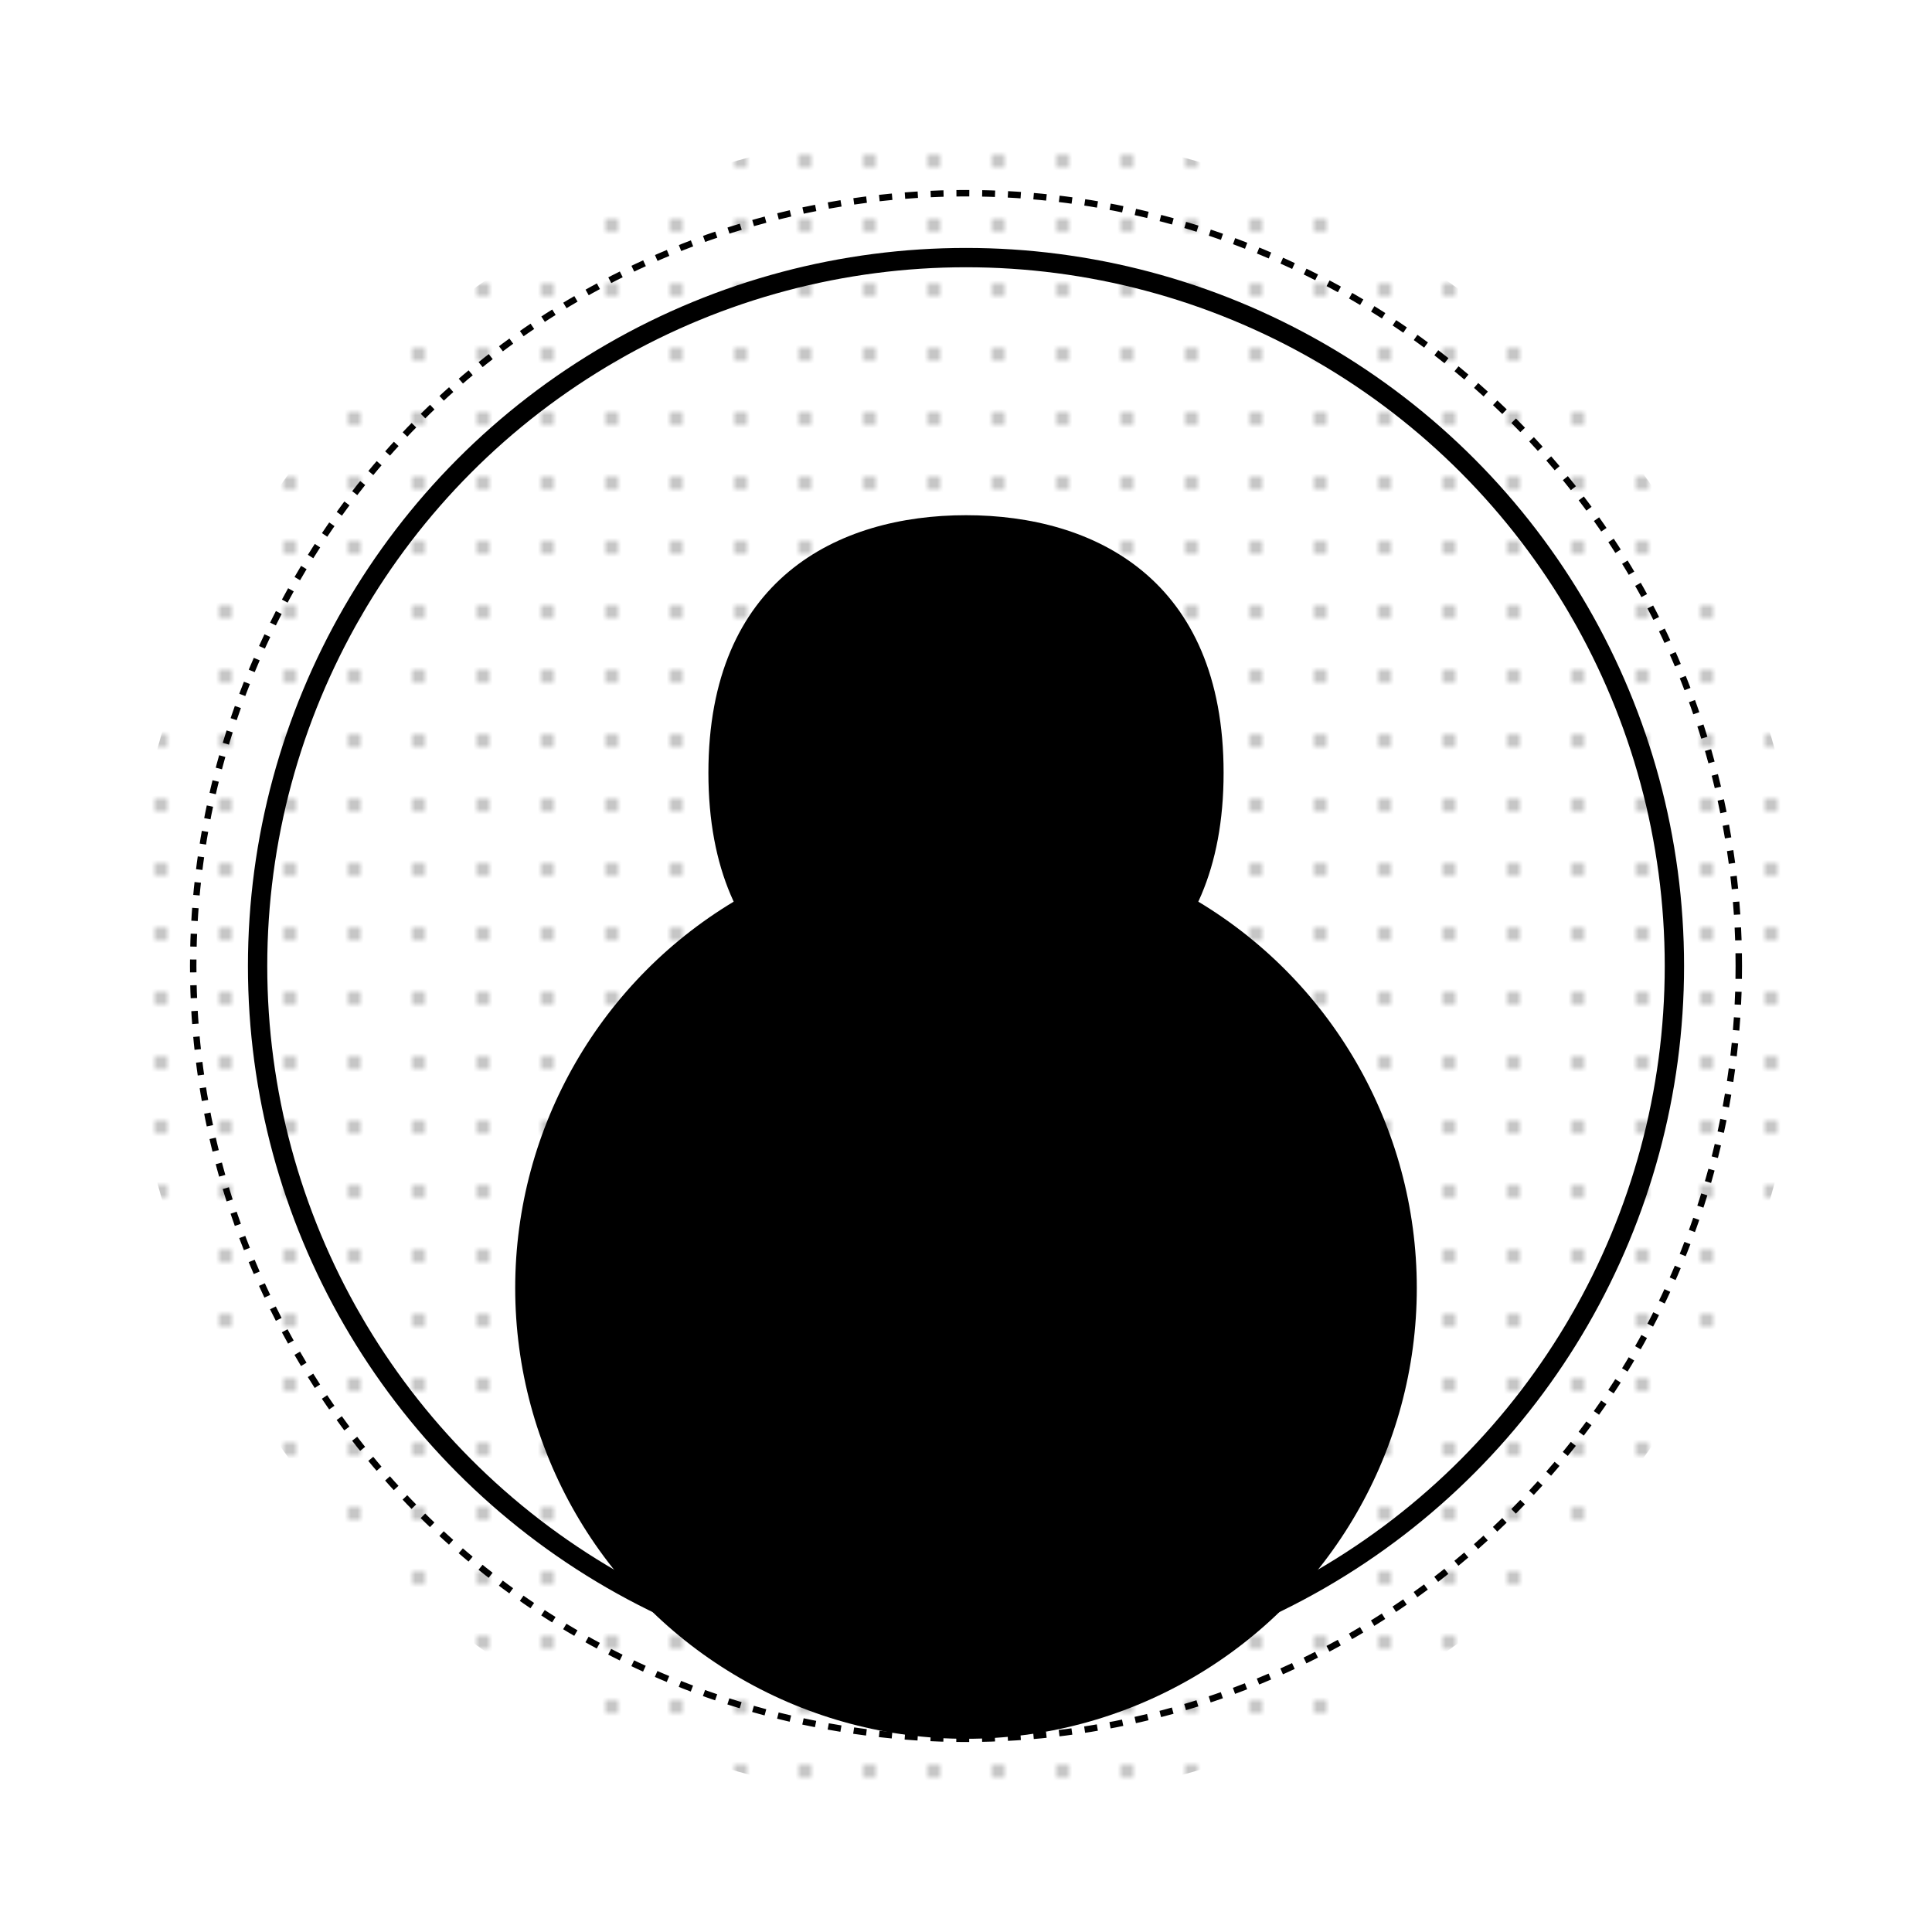 <svg xmlns="http://www.w3.org/2000/svg" viewBox="0 0 300 300">
  <defs>
    <linearGradient id="clay-gradient" x1="0%" y1="0%" x2="100%" y2="100%">
      <stop offset="0%" stop-color="hsl(245, 47%, 71%)" />
      <stop offset="100%" stop-color="hsl(245, 47%, 31%)" />
    </linearGradient>
    <pattern id="dots-pattern" width="10" height="10" patternUnits="userSpaceOnUse">
      <circle cx="5" cy="5" r="1" fill="hsl(245, 47%, 71%)" opacity="0.5" />
    </pattern>
  </defs>
  
  <!-- Pottery wheel base -->
  <circle cx="150" cy="200" r="70" fill="hsl(245, 47%, 46%)" />
  <circle cx="150" cy="200" r="60" fill="hsl(245, 47%, 31%)" />
  
  <!-- Pottery clay -->
  <ellipse cx="150" cy="160" rx="40" ry="20" fill="url(#clay-gradient)" />
  
  <!-- Hands shaping clay -->
  <path d="M110 160 C120 140, 180 140, 190 160" stroke="hsl(245, 47%, 46%)" stroke-width="6" stroke-linecap="round" fill="none" />
  
  <!-- Decorative pot design -->
  <path d="M150 80 C170 80, 190 90, 190 120 C190 150, 170 160, 150 160 C130 160, 110 150, 110 120 C110 90, 130 80, 150 80 Z" fill="url(#clay-gradient)" />
  
  <!-- Decorative elements on pot -->
  <path d="M130 100 C140 95, 160 95, 170 100" stroke="hsl(245, 47%, 71%)" stroke-width="2" fill="none" />
  <path d="M130 110 C140 105, 160 105, 170 110" stroke="hsl(245, 47%, 71%)" stroke-width="2" fill="none" />
  <path d="M130 120 C140 115, 160 115, 170 120" stroke="hsl(245, 47%, 71%)" stroke-width="2" fill="none" />
  <path d="M130 130 C140 125, 160 125, 170 130" stroke="hsl(245, 47%, 71%)" stroke-width="2" fill="none" />
  
  <!-- Circular decorative frame -->
  <circle cx="150" cy="150" r="110" stroke="hsl(245, 47%, 46%)" stroke-width="3" fill="none" />
  <circle cx="150" cy="150" r="120" stroke="hsl(245, 47%, 71%)" stroke-width="1" fill="none" stroke-dasharray="2,2" />
  
  <!-- Pattern fill for background -->
  <circle cx="150" cy="150" r="130" fill="url(#dots-pattern)" opacity="0.3" />
</svg>